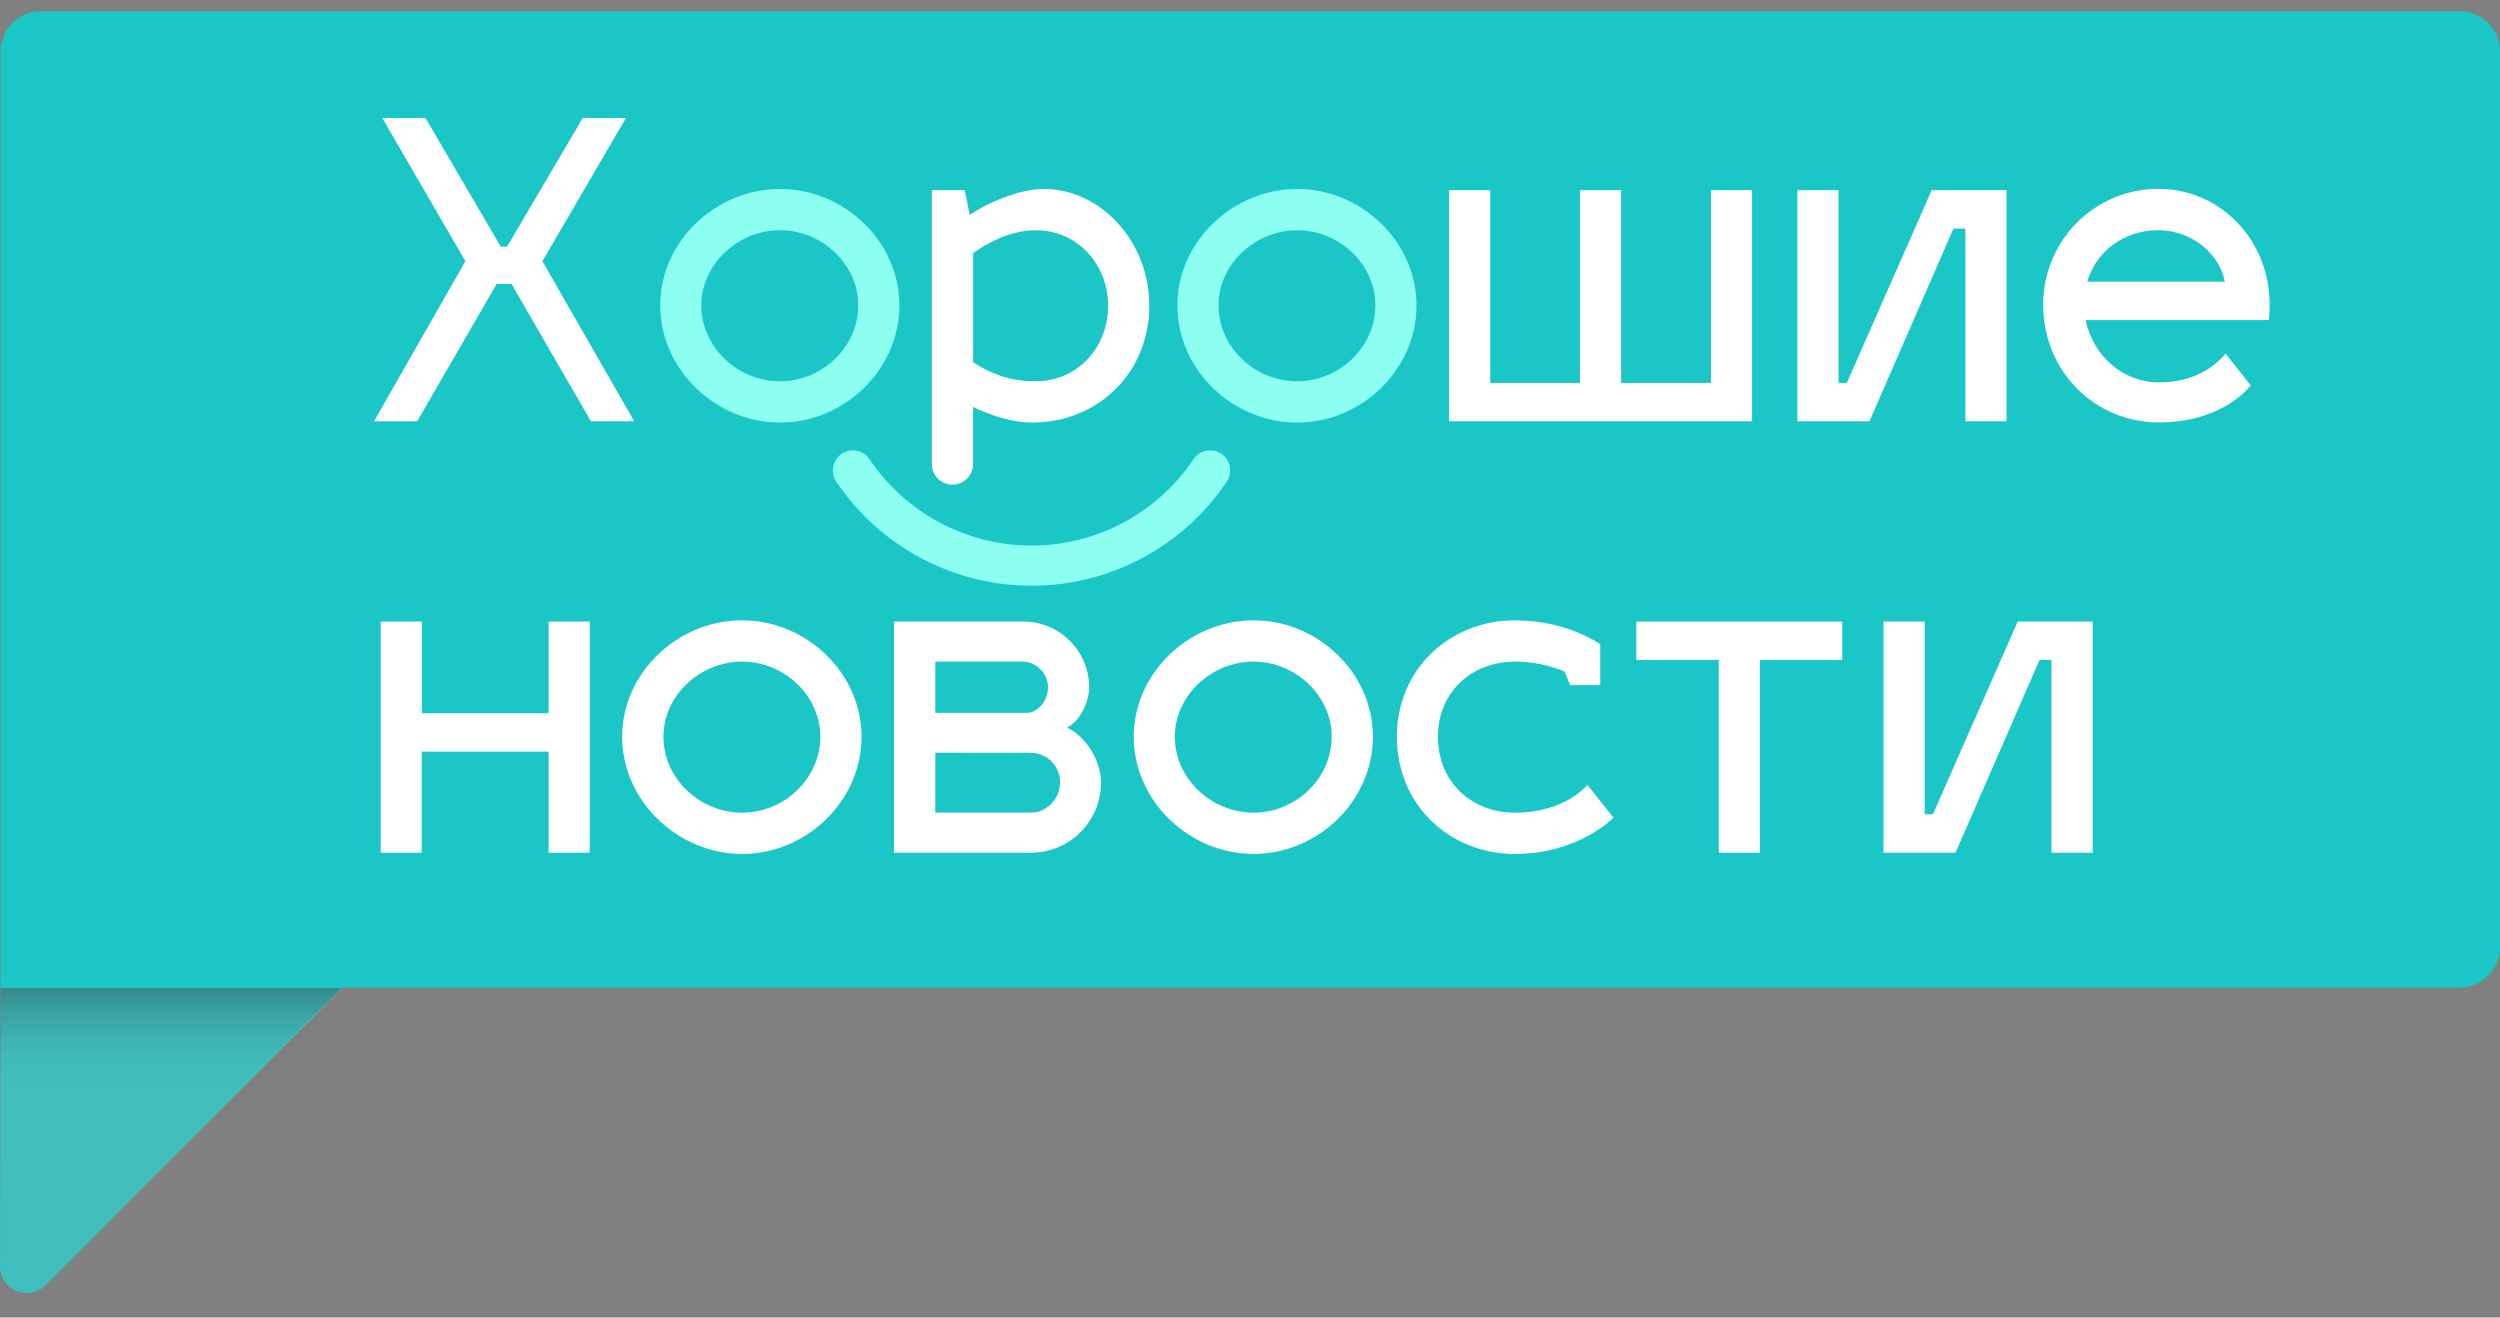 <svg width="74" height="39" viewBox="0 0 74 39" fill="none" xmlns="http://www.w3.org/2000/svg">
<rect x="0" y="0" width="74" height="39" fill="#808080" stroke="none"/>
<path d="M0.032 26.304L0 37.486C0.001 37.642 0.047 37.794 0.134 37.924C0.221 38.053 0.343 38.154 0.487 38.214C0.631 38.274 0.789 38.29 0.941 38.26C1.094 38.23 1.235 38.156 1.345 38.047L10.923 28.45C10.923 28.45 0.483 26.756 0.032 26.304Z" fill="#41BEBE"/>
<path d="M1.205 0.331H72.814C73.129 0.331 73.43 0.457 73.653 0.68C73.875 0.902 74 1.205 74 1.52V28.042C74 28.357 73.875 28.659 73.653 28.882C73.43 29.105 73.129 29.23 72.814 29.23H0.019V1.52C0.019 1.205 0.144 0.902 0.367 0.68C0.589 0.457 0.891 0.331 1.205 0.331V0.331Z" fill="#1BC6C6"/>
<path d="M15.141 8.404H14.702L12.347 12.472H11.07L13.776 7.732L11.314 3.492H12.594L14.824 7.304H15.007L17.25 3.492H18.529L16.055 7.732L18.773 12.47H17.491L15.141 8.404Z" fill="white"/>
<path d="M26.622 9.038C26.622 10.957 24.977 12.509 23.09 12.509C21.203 12.509 19.543 10.957 19.543 9.038C19.543 7.145 21.188 5.593 23.09 5.593C24.991 5.593 26.622 7.145 26.622 9.038ZM20.759 9.038C20.759 10.285 21.844 11.286 23.087 11.286C24.33 11.286 25.403 10.285 25.403 9.038C25.403 7.817 24.33 6.815 23.087 6.815C21.844 6.815 20.759 7.817 20.759 9.038Z" fill="#8CFFF1"/>
<path d="M34.02 9.051C34.02 10.957 32.581 12.507 30.534 12.507C30.058 12.507 29.412 12.348 28.804 12.043V13.734C28.804 13.815 28.788 13.894 28.757 13.968C28.727 14.042 28.682 14.109 28.625 14.166C28.569 14.223 28.502 14.268 28.428 14.298C28.354 14.329 28.275 14.345 28.195 14.345C28.114 14.345 28.035 14.33 27.96 14.299C27.886 14.269 27.819 14.224 27.762 14.167C27.705 14.111 27.659 14.043 27.628 13.969C27.598 13.895 27.582 13.815 27.582 13.734V5.63H28.557L28.704 6.363C29.349 5.924 30.263 5.593 30.897 5.593C32.581 5.593 34.02 7.145 34.02 9.051ZM28.806 7.487V10.725C29.415 11.115 29.976 11.286 30.656 11.286C31.886 11.286 32.8 10.297 32.8 9.051C32.8 7.829 31.899 6.815 30.656 6.815C29.985 6.827 29.412 7.075 28.804 7.487H28.806Z" fill="white"/>
<path d="M41.929 9.038C41.929 10.957 40.284 12.509 38.398 12.509C36.496 12.509 34.851 10.957 34.851 9.038C34.851 7.145 36.496 5.593 38.398 5.593C40.284 5.593 41.929 7.145 41.929 9.038ZM36.068 9.038C36.068 10.285 37.152 11.286 38.395 11.286C39.638 11.286 40.711 10.285 40.711 9.038C40.711 7.817 39.638 6.815 38.395 6.815C37.152 6.815 36.068 7.817 36.068 9.038Z" fill="#8CFFF1"/>
<path d="M47.986 5.63V11.335H50.644V5.63H51.862V12.47H42.892V5.63H44.111V11.335H46.768V5.63H47.986Z" fill="white"/>
<path d="M58.176 12.47V6.767H57.822L55.336 12.47H53.203V5.63H54.422V11.335H54.666L57.177 5.63H59.394V12.47H58.176Z" fill="white"/>
<path d="M65.879 10.468L66.622 11.409C66.476 11.592 65.659 12.504 63.904 12.504C62.003 12.504 60.479 10.987 60.479 9.034C60.476 8.584 60.561 8.137 60.73 7.72C60.899 7.303 61.149 6.923 61.465 6.603C61.781 6.283 62.157 6.028 62.571 5.854C62.986 5.68 63.431 5.59 63.88 5.589C65.708 5.589 67.183 7.08 67.183 9.034C67.182 9.181 67.174 9.328 67.158 9.474H61.735C61.954 10.525 62.828 11.319 63.904 11.319C65.074 11.323 65.675 10.712 65.879 10.468ZM61.783 8.339H65.854C65.708 7.521 64.879 6.813 63.88 6.813C62.855 6.815 62.027 7.463 61.783 8.339Z" fill="white"/>
<path d="M11.268 25.241V18.398H12.488V21.111H16.238V18.398H17.457V25.241H16.238V22.248H12.484V25.241H11.268Z" fill="white"/>
<path d="M25.501 21.807C25.501 23.726 23.855 25.277 21.969 25.277C20.083 25.277 18.416 23.726 18.416 21.807C18.416 19.914 20.061 18.362 21.962 18.362C23.863 18.362 25.501 19.914 25.501 21.807ZM19.638 21.807C19.638 23.053 20.723 24.055 21.965 24.055C23.208 24.055 24.281 23.053 24.281 21.807C24.281 20.586 23.209 19.584 21.965 19.584C20.722 19.584 19.638 20.586 19.638 21.807Z" fill="white"/>
<path d="M30.525 25.241H26.463V18.398H30.278C30.534 18.397 30.788 18.445 31.025 18.542C31.263 18.639 31.479 18.782 31.661 18.962C31.843 19.142 31.988 19.357 32.088 19.594C32.187 19.831 32.239 20.085 32.24 20.341C32.24 20.733 32.008 21.318 31.582 21.538C32.094 21.758 32.591 22.479 32.591 23.164C32.591 23.713 32.374 24.241 31.986 24.63C31.599 25.02 31.073 25.239 30.525 25.241ZM27.685 19.584V21.101H30.424C30.717 21.077 31.021 20.759 31.021 20.342C31.019 20.144 30.94 19.954 30.802 19.813C30.663 19.672 30.475 19.589 30.278 19.584H27.685ZM27.685 22.281V24.051H30.525C31 24.051 31.378 23.624 31.378 23.159C31.379 22.93 31.29 22.71 31.131 22.546C30.971 22.382 30.753 22.288 30.525 22.284L27.685 22.281Z" fill="white"/>
<path d="M40.638 21.807C40.638 23.726 38.992 25.277 37.106 25.277C35.22 25.277 33.559 23.726 33.559 21.807C33.559 19.914 35.205 18.362 37.106 18.362C39.007 18.362 40.638 19.914 40.638 21.807ZM34.775 21.807C34.775 23.053 35.86 24.055 37.103 24.055C38.347 24.055 39.418 23.053 39.418 21.807C39.418 20.586 38.346 19.584 37.103 19.584C35.861 19.584 34.775 20.586 34.775 21.807Z" fill="white"/>
<path d="M42.563 21.807C42.563 23.176 43.587 24.055 44.834 24.055C46.37 24.055 46.991 23.212 46.991 23.237L47.759 24.202C47.698 24.263 46.686 25.277 44.834 25.277C42.933 25.277 41.347 23.848 41.347 21.807C41.347 19.792 42.933 18.362 44.834 18.362C46.381 18.362 47.332 19.047 47.368 19.071V20.28H46.479L46.311 19.877C45.843 19.682 45.342 19.582 44.837 19.584C43.587 19.584 42.563 20.463 42.563 21.807Z" fill="white"/>
<path d="M50.875 25.241V19.535H48.436V18.398H54.53V19.535H52.092V25.241H50.875Z" fill="white"/>
<path d="M60.723 25.241V19.535H60.37L57.883 25.241H55.752V18.398H56.971V24.102H57.215L59.725 18.397H61.944V25.241H60.723Z" fill="white"/>
<path d="M0.019 29.24V32.924L6.409 32.871L10.12 29.24H0.019Z" fill="url(#paint0_linear_49_9)"/>
<path d="M30.533 17.337C29.392 17.337 28.268 17.057 27.261 16.52C26.253 15.983 25.392 15.206 24.754 14.258C24.71 14.193 24.68 14.12 24.664 14.044C24.648 13.967 24.648 13.889 24.663 13.812C24.678 13.735 24.707 13.662 24.75 13.597C24.793 13.532 24.849 13.476 24.913 13.432C25.044 13.344 25.203 13.311 25.358 13.341C25.434 13.356 25.507 13.386 25.572 13.429C25.637 13.472 25.693 13.527 25.737 13.592C26.267 14.379 26.981 15.024 27.817 15.47C28.653 15.915 29.586 16.149 30.533 16.149C31.481 16.149 32.413 15.915 33.25 15.47C34.086 15.024 34.8 14.379 35.33 13.592C35.418 13.461 35.554 13.371 35.709 13.341C35.863 13.311 36.023 13.344 36.153 13.433C36.283 13.521 36.373 13.657 36.403 13.812C36.433 13.967 36.4 14.127 36.312 14.258C35.674 15.206 34.814 15.983 33.806 16.52C32.798 17.057 31.674 17.338 30.533 17.337Z" fill="#8CFFF1"/>
<defs>
<linearGradient id="paint0_linear_49_9" x1="5.068" y1="32.926" x2="5.068" y2="29.242" gradientUnits="userSpaceOnUse">
<stop offset="0.21" stop-color="#41BBBE" stop-opacity="0"/>
<stop offset="1" stop-color="#111111" stop-opacity="0.3"/>
</linearGradient>
</defs>
</svg>
